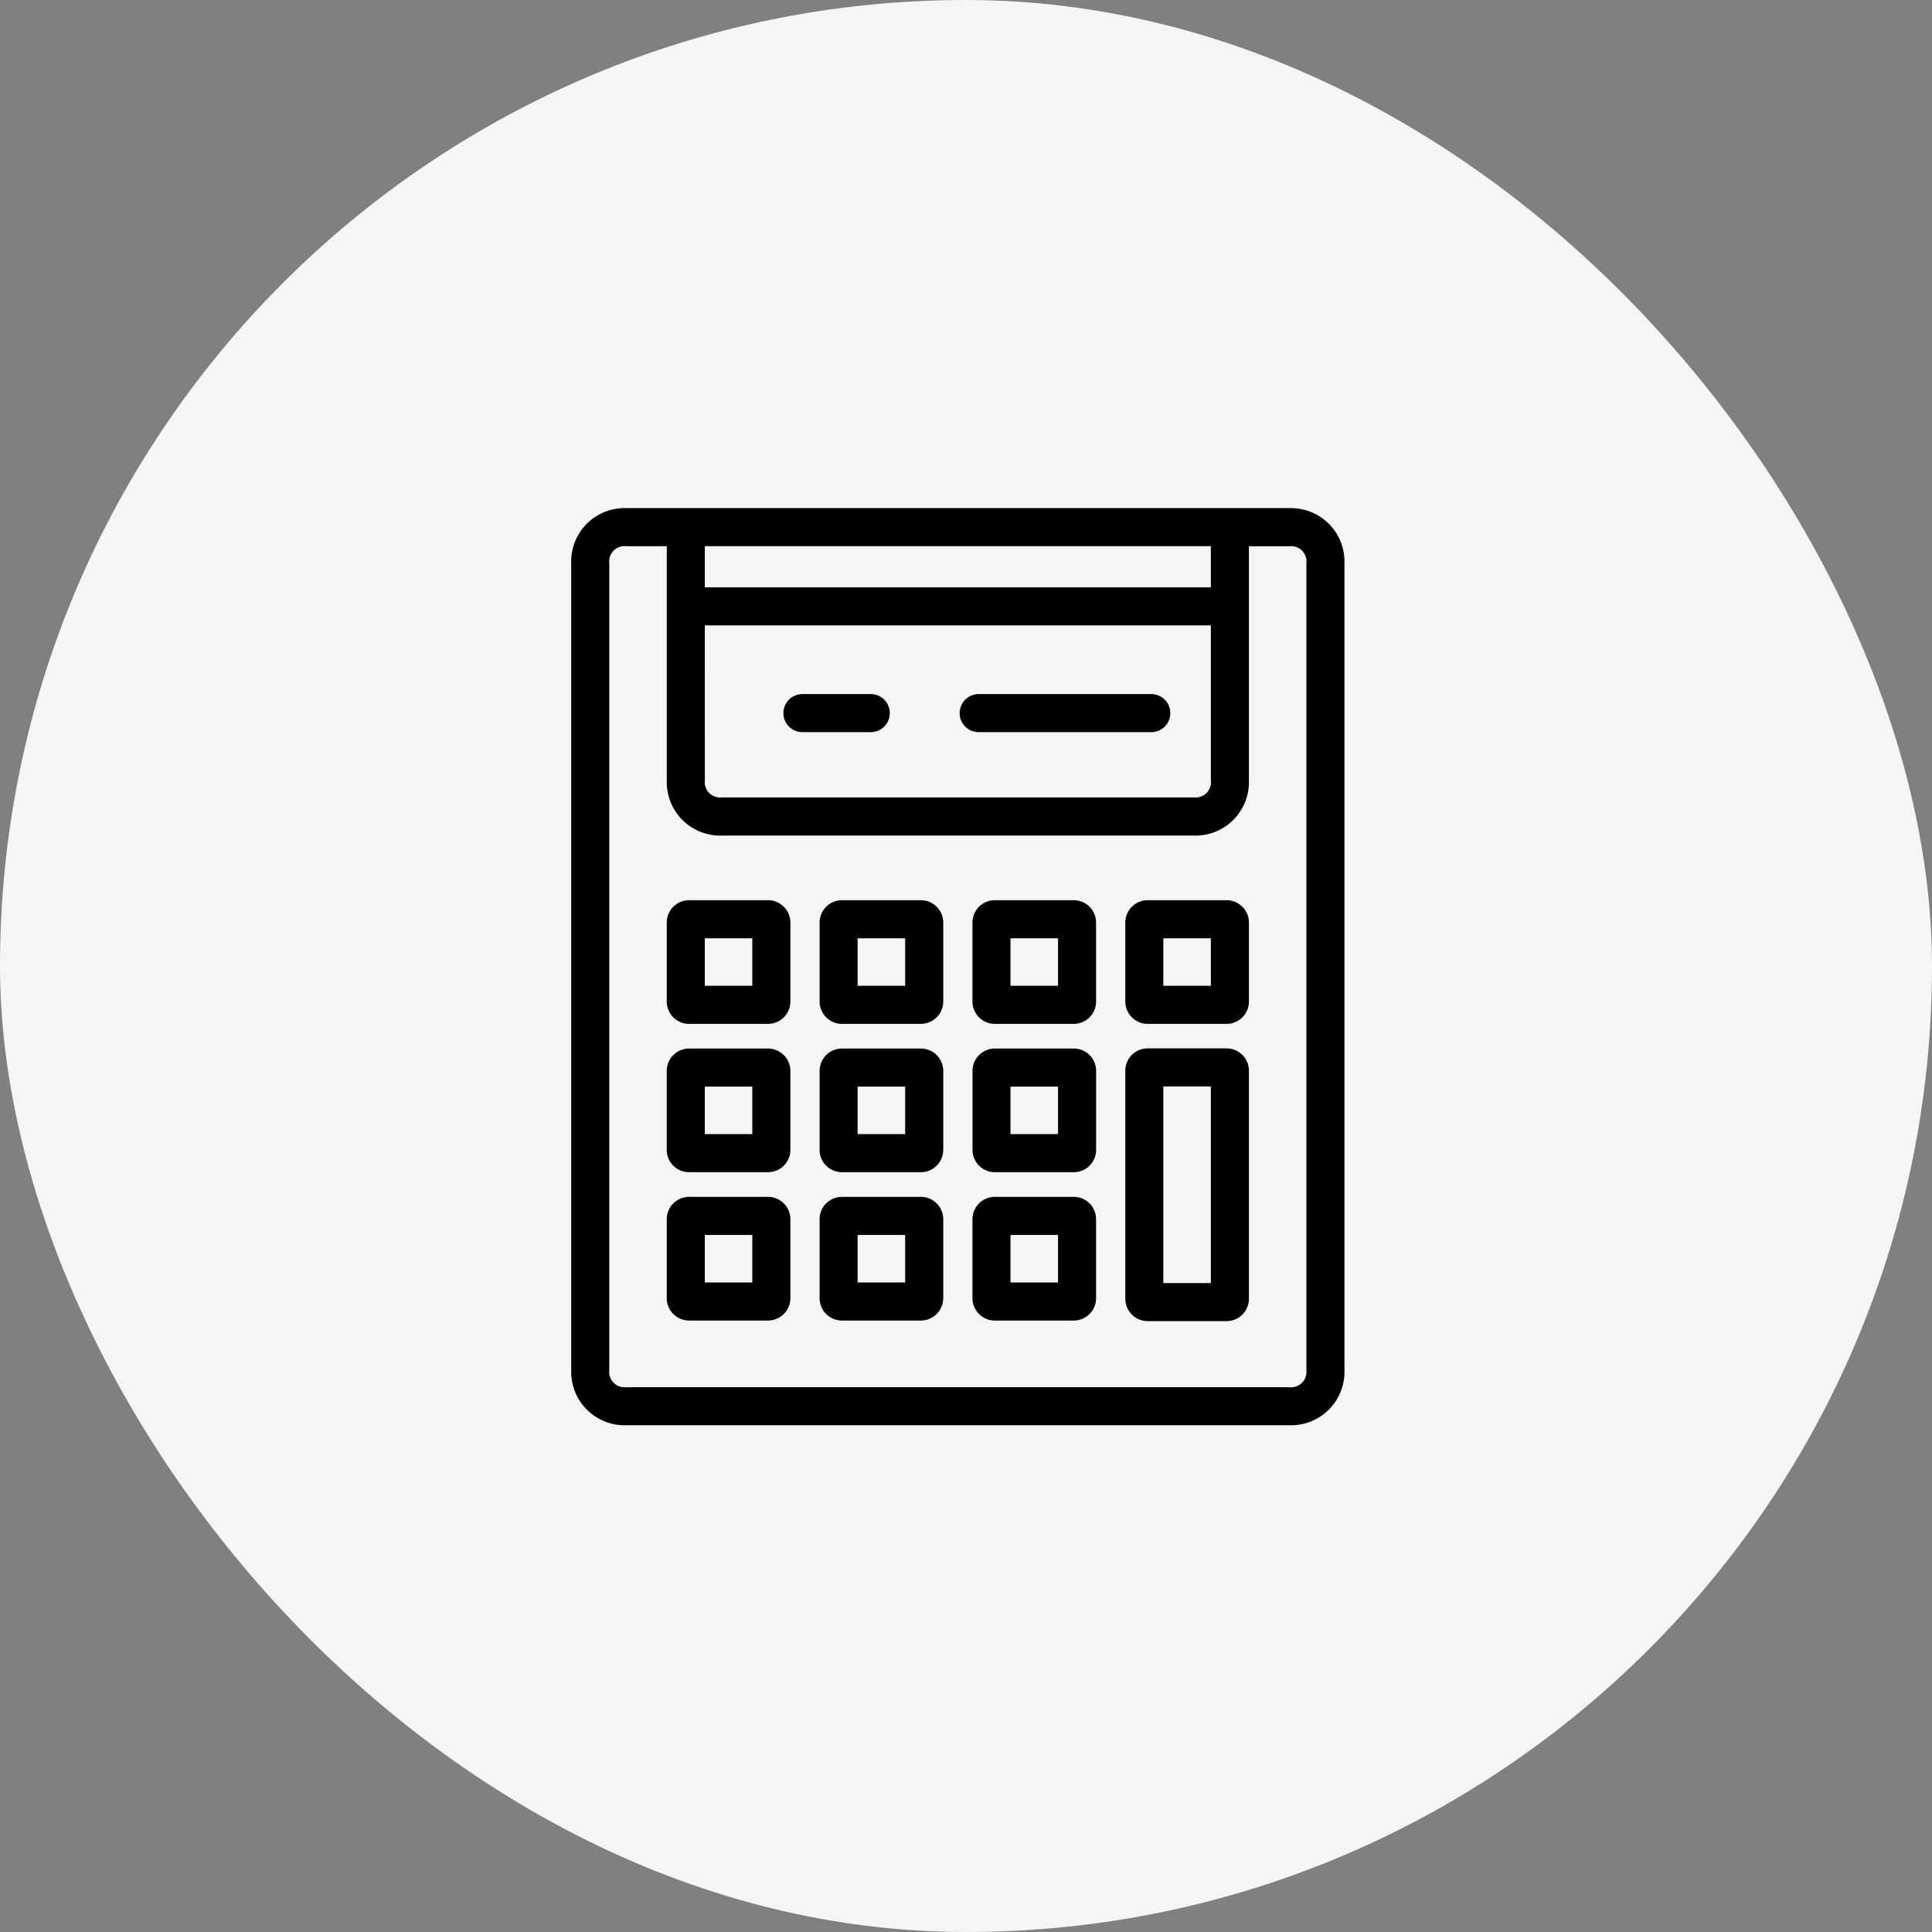 <svg xmlns="http://www.w3.org/2000/svg" width="100" height="100" viewBox="0 0 100 100">
  <rect x="0" y="0" width="100" height="100" fill="#808080" stroke="none"/>
  <g id="area-icon-05" transform="translate(-830 -4492)">
    <rect id="長方形_287" data-name="長方形 287" width="100" height="100" rx="50" transform="translate(830 4492)" fill="#f5f5f5"/>
    <g id="np_calculator_1009731_000000" transform="translate(839.796 4504.549)">
      <path id="パス_78" data-name="パス 78" d="M56.946,13.75H22.617A2.766,2.766,0,0,0,19.77,16.6V58.375a2.766,2.766,0,0,0,2.847,2.847H56.946a2.766,2.766,0,0,0,2.847-2.847V16.6a2.768,2.768,0,0,0-2.847-2.847ZM26.685,19.822H52.878v8.026a.792.792,0,0,1-.877.877H27.563a.794.794,0,0,1-.877-.877Zm26.193-1.97H26.685V15.72H52.878Zm4.946,40.524a.8.8,0,0,1-.888.877l-34.319,0a.794.794,0,0,1-.877-.877l0-41.775a.792.792,0,0,1,.877-.877h2.1V27.848A2.766,2.766,0,0,0,27.563,30.7H52a2.766,2.766,0,0,0,2.847-2.847l0-12.128h2.1a.792.792,0,0,1,.877.877Z"/>
      <path id="パス_79" data-name="パス 79" d="M32.529,44.656H28.471a1.158,1.158,0,0,0-1.17,1.172v4.058a1.158,1.158,0,0,0,1.17,1.172h4.058A1.161,1.161,0,0,0,33.7,49.886V45.828A1.161,1.161,0,0,0,32.529,44.656Zm-.8,4.43h-2.46v-2.46h2.46Z" transform="translate(-2.586 -10.611)"/>
      <path id="パス_80" data-name="パス 80" d="M44.576,44.656H40.518a1.158,1.158,0,0,0-1.17,1.172v4.058a1.158,1.158,0,0,0,1.17,1.172h4.058a1.161,1.161,0,0,0,1.172-1.172V45.828A1.159,1.159,0,0,0,44.576,44.656Zm-.8,4.43h-2.46v-2.46h2.46Z" transform="translate(-6.722 -10.611)"/>
      <path id="パス_81" data-name="パス 81" d="M56.626,44.656H52.568a1.158,1.158,0,0,0-1.17,1.172v4.058a1.158,1.158,0,0,0,1.17,1.172h4.058a1.158,1.158,0,0,0,1.17-1.172V45.828A1.158,1.158,0,0,0,56.626,44.656Zm-.8,4.43h-2.46v-2.46h2.46Z" transform="translate(-10.859 -10.611)"/>
      <path id="パス_82" data-name="パス 82" d="M68.673,44.656H64.615a1.158,1.158,0,0,0-1.17,1.172v4.058a1.158,1.158,0,0,0,1.17,1.172h4.058a1.158,1.158,0,0,0,1.17-1.172V45.828A1.158,1.158,0,0,0,68.673,44.656Zm-.8,4.43h-2.46v-2.46h2.46Z" transform="translate(-14.995 -10.611)"/>
      <path id="パス_83" data-name="パス 83" d="M68.673,56.336H64.615a1.158,1.158,0,0,0-1.17,1.172V69.282a1.156,1.156,0,0,0,1.17,1.17h4.058a1.156,1.156,0,0,0,1.17-1.17V57.508A1.158,1.158,0,0,0,68.673,56.336Zm-.8,12.146h-2.46V58.306h2.46Z" transform="translate(-14.995 -14.621)"/>
      <path id="パス_84" data-name="パス 84" d="M32.529,56.348H28.471A1.158,1.158,0,0,0,27.3,57.52v4.058a1.156,1.156,0,0,0,1.17,1.17h4.058a1.158,1.158,0,0,0,1.172-1.17V57.52A1.161,1.161,0,0,0,32.529,56.348Zm-.8,4.43h-2.46v-2.46h2.46Z" transform="translate(-2.586 -14.625)"/>
      <path id="パス_85" data-name="パス 85" d="M44.576,56.348H40.518a1.158,1.158,0,0,0-1.17,1.172v4.058a1.156,1.156,0,0,0,1.17,1.17h4.058a1.158,1.158,0,0,0,1.172-1.17V57.52A1.159,1.159,0,0,0,44.576,56.348Zm-.8,4.43h-2.46v-2.46h2.46Z" transform="translate(-6.722 -14.625)"/>
      <path id="パス_86" data-name="パス 86" d="M56.626,56.348H52.568A1.158,1.158,0,0,0,51.4,57.52v4.058a1.156,1.156,0,0,0,1.17,1.17h4.058a1.156,1.156,0,0,0,1.17-1.17V57.52A1.158,1.158,0,0,0,56.626,56.348Zm-.8,4.43h-2.46v-2.46h2.46Z" transform="translate(-10.859 -14.625)"/>
      <path id="パス_87" data-name="パス 87" d="M32.529,68.039H28.471a1.158,1.158,0,0,0-1.17,1.172v4.058a1.158,1.158,0,0,0,1.17,1.172h4.058A1.161,1.161,0,0,0,33.7,73.269V69.211A1.161,1.161,0,0,0,32.529,68.039Zm-.8,4.433h-2.46v-2.46h2.46Z" transform="translate(-2.586 -18.639)"/>
      <path id="パス_88" data-name="パス 88" d="M44.576,68.039H40.518a1.158,1.158,0,0,0-1.17,1.172v4.058a1.158,1.158,0,0,0,1.17,1.172h4.058a1.161,1.161,0,0,0,1.172-1.172V69.211A1.159,1.159,0,0,0,44.576,68.039Zm-.8,4.433h-2.46v-2.46h2.46Z" transform="translate(-6.722 -18.639)"/>
      <path id="パス_89" data-name="パス 89" d="M56.626,68.039H52.568a1.158,1.158,0,0,0-1.17,1.172v4.058a1.158,1.158,0,0,0,1.17,1.172h4.058a1.158,1.158,0,0,0,1.17-1.172V69.211A1.158,1.158,0,0,0,56.626,68.039Zm-.8,4.433h-2.46v-2.46h2.46Z" transform="translate(-10.859 -18.639)"/>
      <path id="パス_90" data-name="パス 90" d="M51.372,30.38h8.934a.985.985,0,0,0,0-1.97H51.372a.985.985,0,0,0,0,1.97Z" transform="translate(-10.512 -5.033)"/>
      <path id="パス_91" data-name="パス 91" d="M37.481,30.38h3.537a.985.985,0,0,0,0-1.97H37.481a.985.985,0,0,0,0,1.97Z" transform="translate(-5.743 -5.033)"/>
    </g>
  </g>
</svg>
